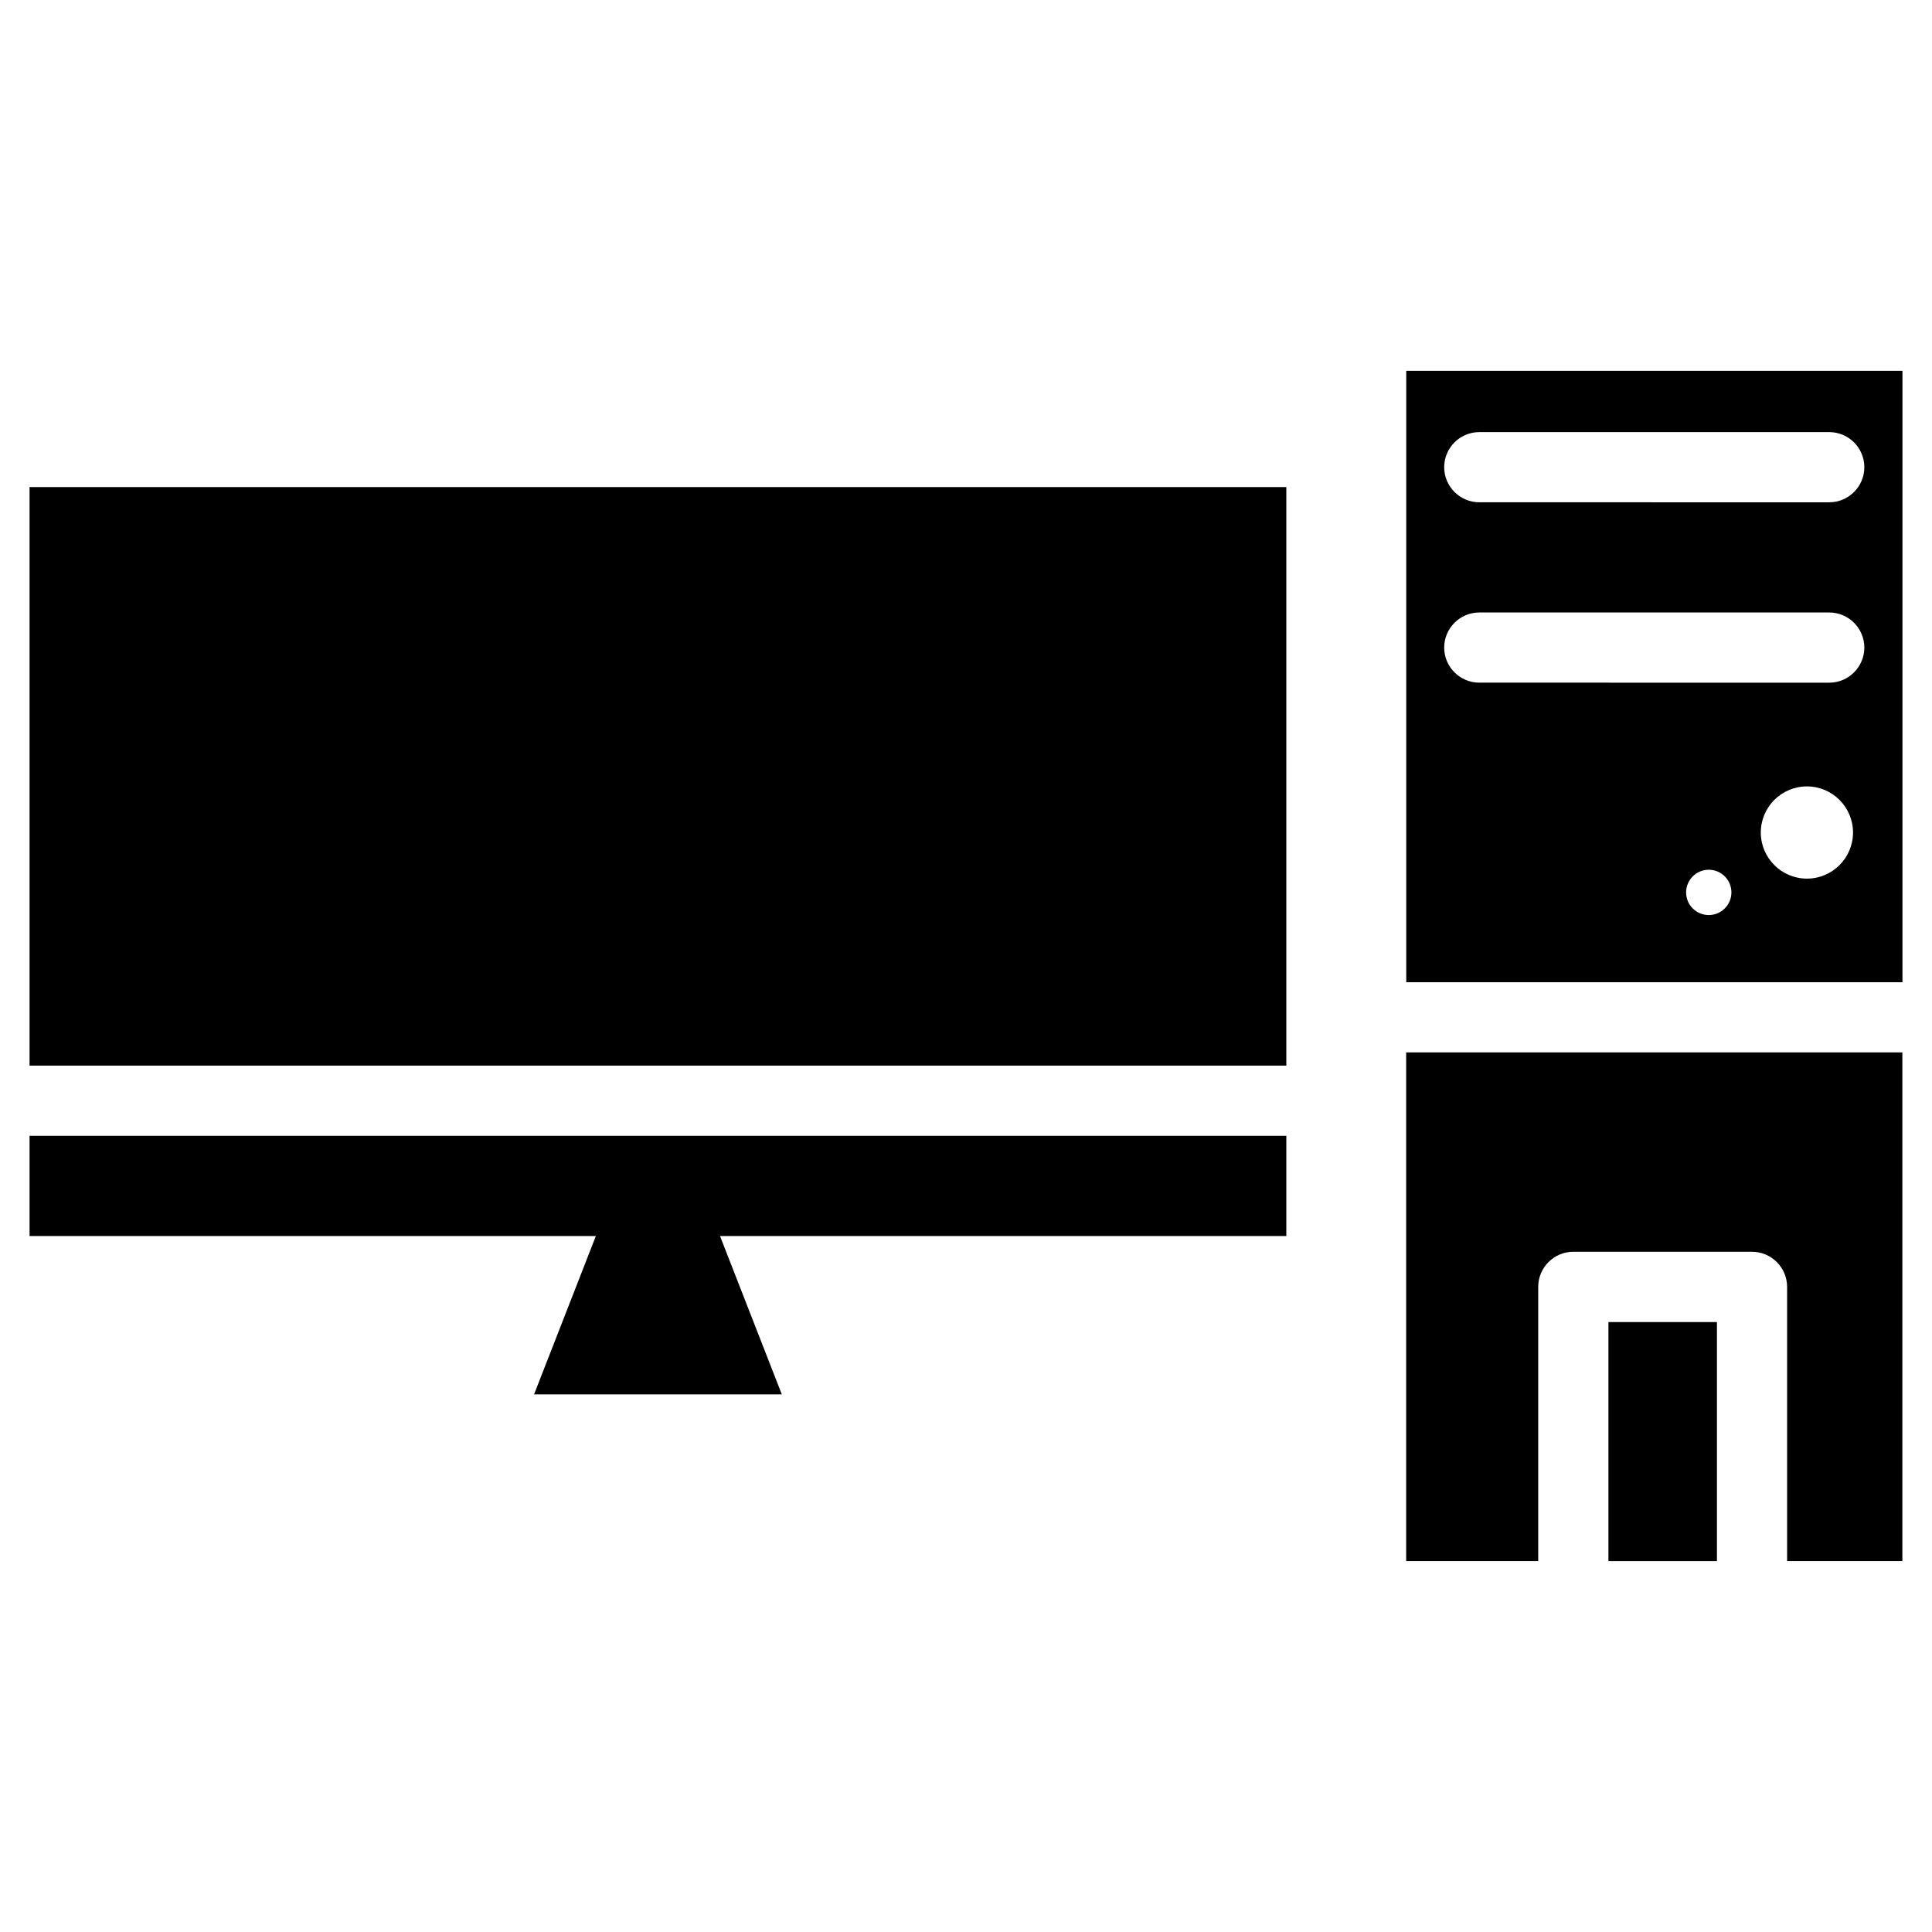 <?xml version="1.0" encoding="UTF-8"?>
<!-- The Best Svg Icon site in the world: iconSvg.co, Visit us! https://iconsvg.co -->
<svg fill="#000000" width="800px" height="800px" version="1.1" viewBox="144 144 512 512" xmlns="http://www.w3.org/2000/svg">
 <g>
  <path d="m151.83 273.08h333.06v153.32h-333.06z"/>
  <path d="m151.83 471.56h333.06v-26.555h-333.06z"/>
  <path d="m308.81 453.89-23.281 59.637h65.664l-23.281-59.637z"/>
  <path d="m516.67 557.71h34.973v-72.676c0-5.121 4.176-9.301 9.301-9.301h47.359c5.121 0 9.301 4.176 9.301 9.301v72.676h30.543v-134.81h-131.5v134.81z"/>
  <path d="m570.25 494.36h28.758v63.355h-28.758z"/>
  <path d="m516.67 404.3h131.5v-162.02h-131.5zm80.168-17.801c-3.316 0-6.004-2.688-6.004-6.004s2.688-6.004 6.004-6.004 6.004 2.688 6.004 6.004-2.688 6.004-6.004 6.004zm26.012-9.656c-6.738 0-12.219-5.481-12.219-12.219s5.481-12.219 12.219-12.219c6.738 0 12.219 5.481 12.219 12.219-0.004 6.742-5.461 12.219-12.219 12.219zm-86.824-118.33h92.742c5.121 0 9.301 4.176 9.301 9.301 0 5.121-4.176 9.301-9.301 9.301l-92.742-0.004c-5.121 0-9.301-4.176-9.301-9.301 0-5.141 4.18-9.297 9.301-9.297zm0 47.801h92.742c5.121 0 9.301 4.176 9.301 9.301 0 5.121-4.176 9.301-9.301 9.301l-92.742-0.004c-5.121 0-9.301-4.176-9.301-9.301 0-5.121 4.18-9.297 9.301-9.297z"/>
 </g>
</svg>